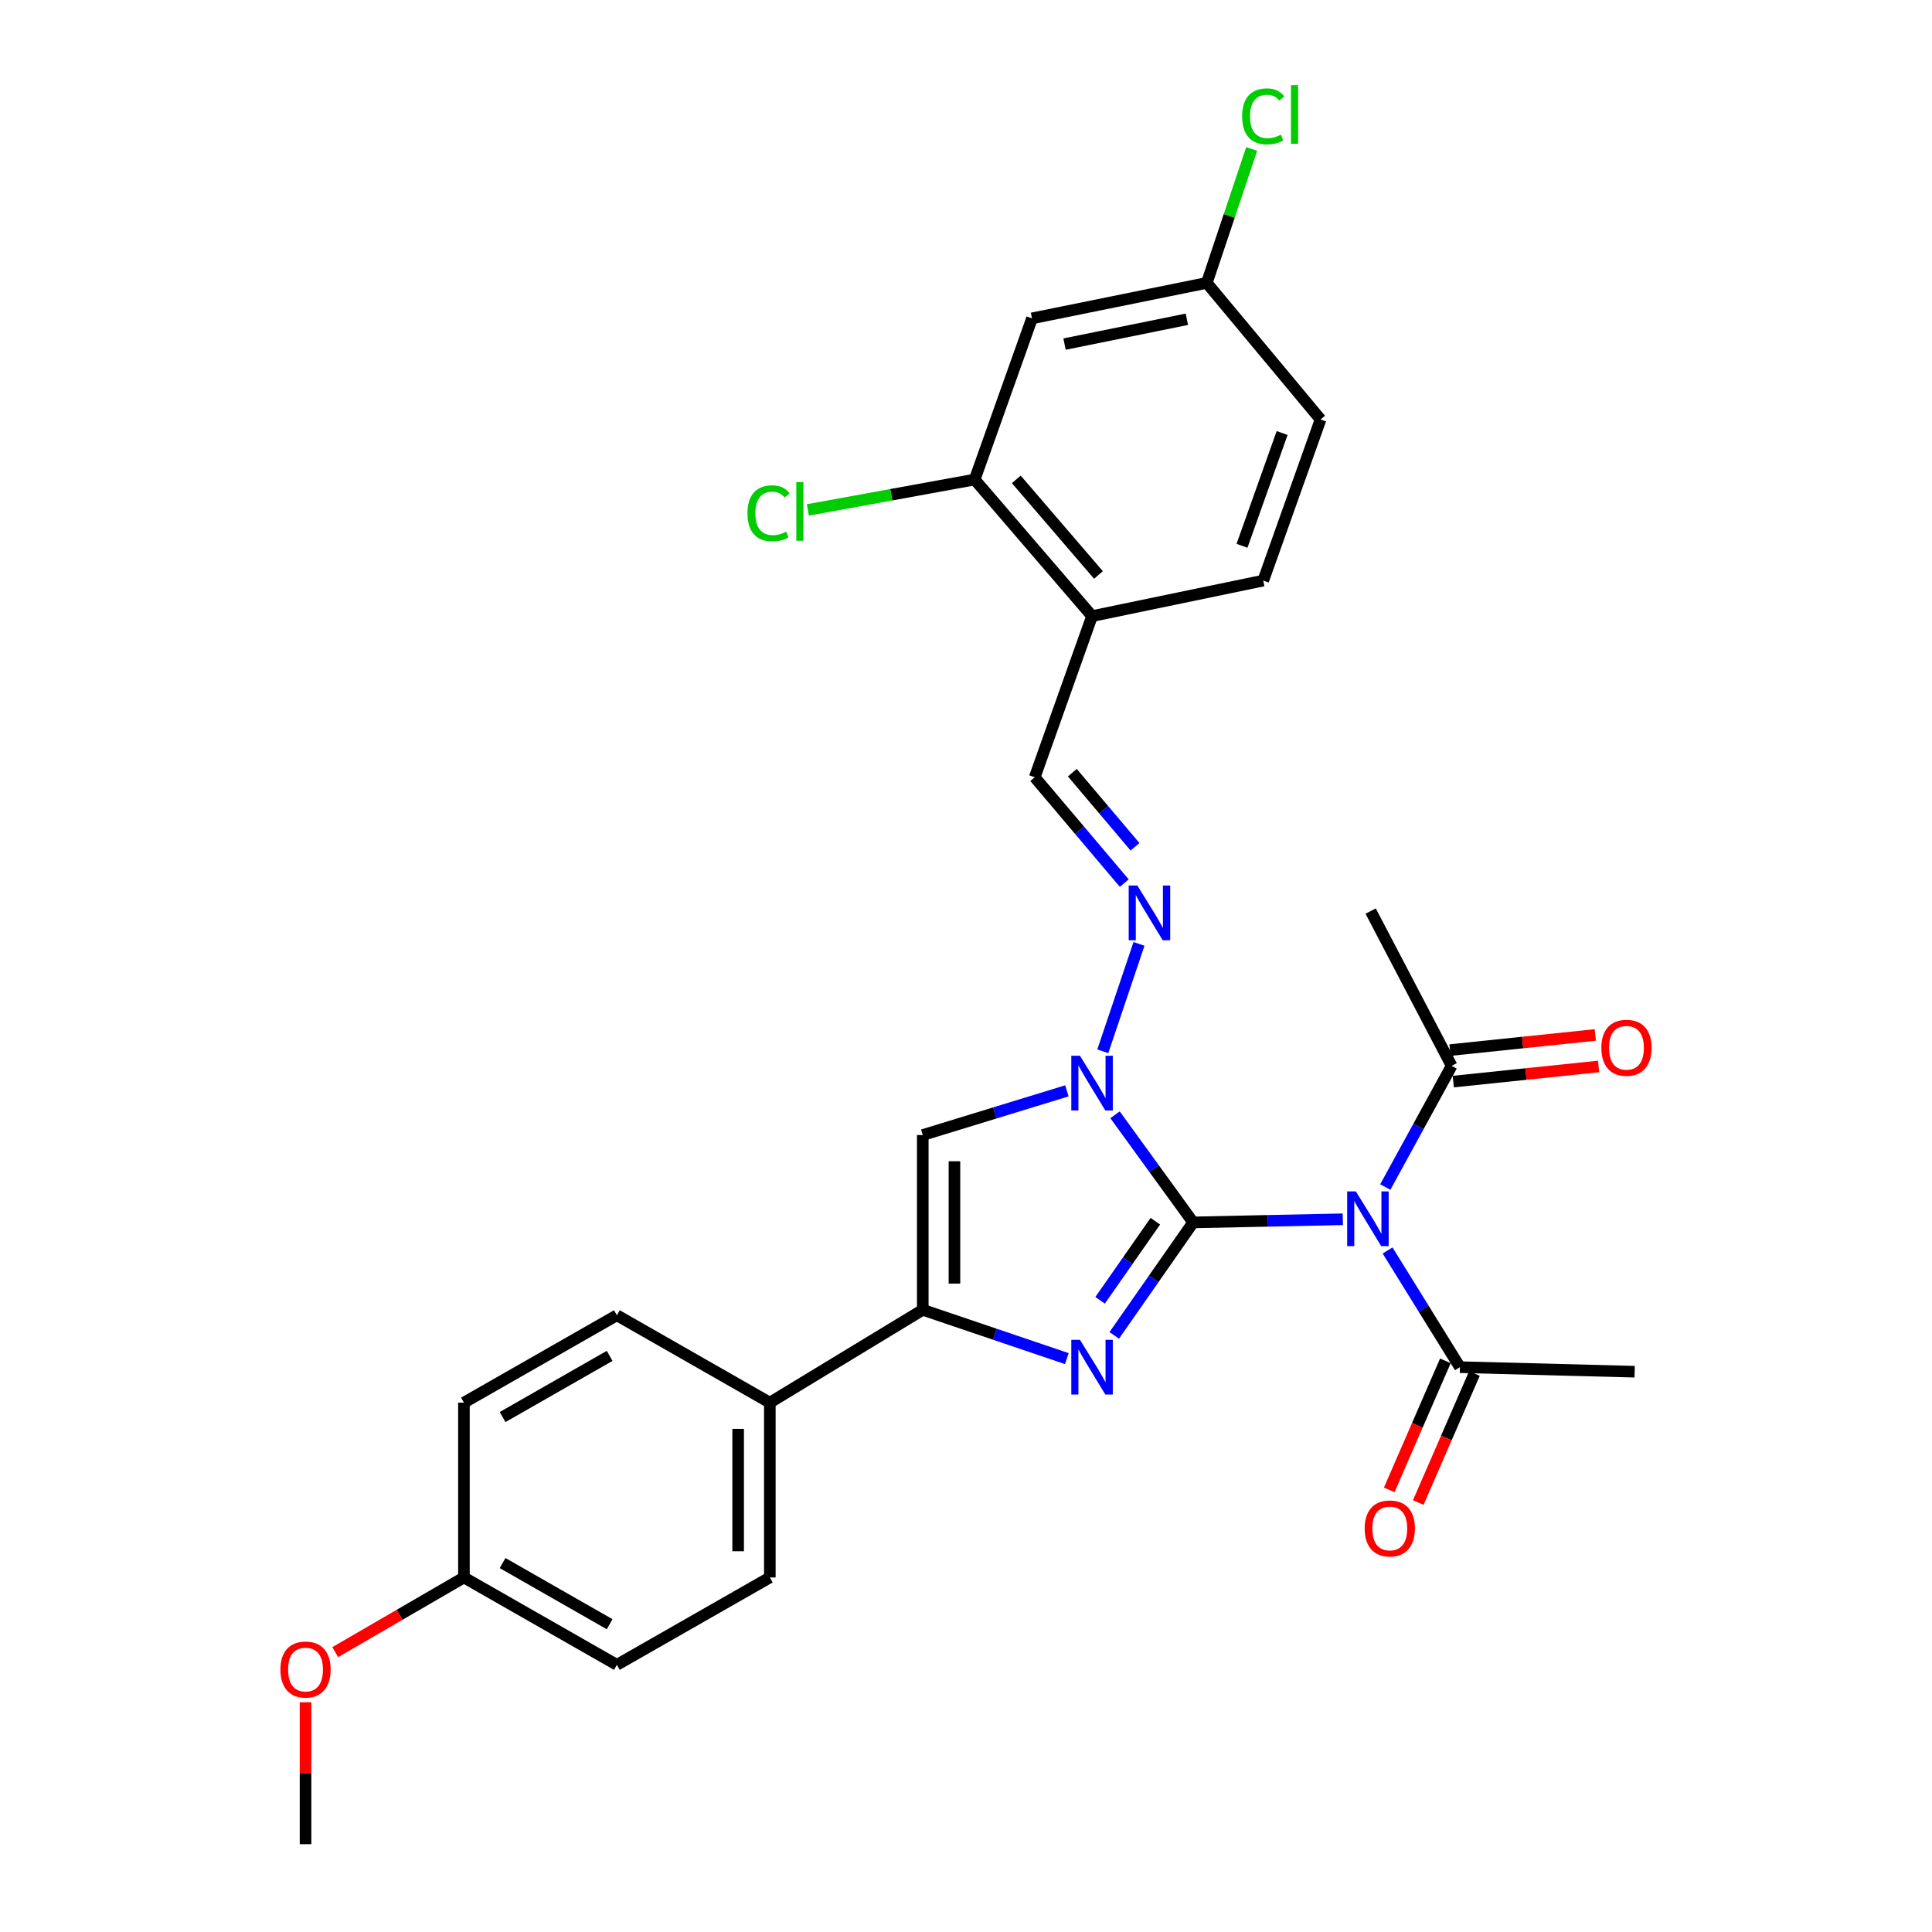 <?xml version='1.0' encoding='iso-8859-1'?>
<svg version='1.1' baseProfile='full'
              xmlns='http://www.w3.org/2000/svg'
                      xmlns:rdkit='http://www.rdkit.org/xml'
                      xmlns:xlink='http://www.w3.org/1999/xlink'
                  xml:space='preserve'
width='1000px' height='1000px' viewBox='0 0 1000 1000'>
<!-- END OF HEADER -->
<rect style='opacity:1.0;fill:#FFFFFF;stroke:none' width='1000' height='1000' x='0' y='0'> </rect>
<path class='bond-0' d='M 617.571,632.718 L 597.151,661.958' style='fill:none;fill-rule:evenodd;stroke:#000000;stroke-width:6px;stroke-linecap:butt;stroke-linejoin:miter;stroke-opacity:1' />
<path class='bond-0' d='M 597.151,661.958 L 576.731,691.198' style='fill:none;fill-rule:evenodd;stroke:#0000FF;stroke-width:6px;stroke-linecap:butt;stroke-linejoin:miter;stroke-opacity:1' />
<path class='bond-0' d='M 598.002,632.102 L 583.708,652.57' style='fill:none;fill-rule:evenodd;stroke:#000000;stroke-width:6px;stroke-linecap:butt;stroke-linejoin:miter;stroke-opacity:1' />
<path class='bond-0' d='M 583.708,652.57 L 569.413,673.038' style='fill:none;fill-rule:evenodd;stroke:#0000FF;stroke-width:6px;stroke-linecap:butt;stroke-linejoin:miter;stroke-opacity:1' />
<path class='bond-1' d='M 617.571,632.718 L 597.356,604.865' style='fill:none;fill-rule:evenodd;stroke:#000000;stroke-width:6px;stroke-linecap:butt;stroke-linejoin:miter;stroke-opacity:1' />
<path class='bond-1' d='M 597.356,604.865 L 577.14,577.013' style='fill:none;fill-rule:evenodd;stroke:#0000FF;stroke-width:6px;stroke-linecap:butt;stroke-linejoin:miter;stroke-opacity:1' />
<path class='bond-2' d='M 617.571,632.718 L 656.303,631.907' style='fill:none;fill-rule:evenodd;stroke:#000000;stroke-width:6px;stroke-linecap:butt;stroke-linejoin:miter;stroke-opacity:1' />
<path class='bond-2' d='M 656.303,631.907 L 695.035,631.096' style='fill:none;fill-rule:evenodd;stroke:#0000FF;stroke-width:6px;stroke-linecap:butt;stroke-linejoin:miter;stroke-opacity:1' />
<path class='bond-3' d='M 552.193,703.221 L 514.908,690.588' style='fill:none;fill-rule:evenodd;stroke:#0000FF;stroke-width:6px;stroke-linecap:butt;stroke-linejoin:miter;stroke-opacity:1' />
<path class='bond-3' d='M 514.908,690.588 L 477.623,677.956' style='fill:none;fill-rule:evenodd;stroke:#000000;stroke-width:6px;stroke-linecap:butt;stroke-linejoin:miter;stroke-opacity:1' />
<path class='bond-4' d='M 552.215,564.621 L 514.919,576.055' style='fill:none;fill-rule:evenodd;stroke:#0000FF;stroke-width:6px;stroke-linecap:butt;stroke-linejoin:miter;stroke-opacity:1' />
<path class='bond-4' d='M 514.919,576.055 L 477.623,587.49' style='fill:none;fill-rule:evenodd;stroke:#000000;stroke-width:6px;stroke-linecap:butt;stroke-linejoin:miter;stroke-opacity:1' />
<path class='bond-5' d='M 570.804,544.141 L 589.541,488.56' style='fill:none;fill-rule:evenodd;stroke:#0000FF;stroke-width:6px;stroke-linecap:butt;stroke-linejoin:miter;stroke-opacity:1' />
<path class='bond-6' d='M 717.025,614.408 L 734.198,583.044' style='fill:none;fill-rule:evenodd;stroke:#0000FF;stroke-width:6px;stroke-linecap:butt;stroke-linejoin:miter;stroke-opacity:1' />
<path class='bond-6' d='M 734.198,583.044 L 751.37,551.68' style='fill:none;fill-rule:evenodd;stroke:#000000;stroke-width:6px;stroke-linecap:butt;stroke-linejoin:miter;stroke-opacity:1' />
<path class='bond-7' d='M 718.212,647.243 L 736.927,677.443' style='fill:none;fill-rule:evenodd;stroke:#0000FF;stroke-width:6px;stroke-linecap:butt;stroke-linejoin:miter;stroke-opacity:1' />
<path class='bond-7' d='M 736.927,677.443 L 755.643,707.643' style='fill:none;fill-rule:evenodd;stroke:#000000;stroke-width:6px;stroke-linecap:butt;stroke-linejoin:miter;stroke-opacity:1' />
<path class='bond-11' d='M 477.623,677.956 L 398.462,726.008' style='fill:none;fill-rule:evenodd;stroke:#000000;stroke-width:6px;stroke-linecap:butt;stroke-linejoin:miter;stroke-opacity:1' />
<path class='bond-29' d='M 477.623,677.956 L 477.623,587.49' style='fill:none;fill-rule:evenodd;stroke:#000000;stroke-width:6px;stroke-linecap:butt;stroke-linejoin:miter;stroke-opacity:1' />
<path class='bond-29' d='M 494.02,664.386 L 494.02,601.06' style='fill:none;fill-rule:evenodd;stroke:#000000;stroke-width:6px;stroke-linecap:butt;stroke-linejoin:miter;stroke-opacity:1' />
<path class='bond-9' d='M 581.913,457.095 L 558.741,429.7' style='fill:none;fill-rule:evenodd;stroke:#0000FF;stroke-width:6px;stroke-linecap:butt;stroke-linejoin:miter;stroke-opacity:1' />
<path class='bond-9' d='M 558.741,429.7 L 535.568,402.304' style='fill:none;fill-rule:evenodd;stroke:#000000;stroke-width:6px;stroke-linecap:butt;stroke-linejoin:miter;stroke-opacity:1' />
<path class='bond-9' d='M 587.481,438.287 L 571.26,419.11' style='fill:none;fill-rule:evenodd;stroke:#0000FF;stroke-width:6px;stroke-linecap:butt;stroke-linejoin:miter;stroke-opacity:1' />
<path class='bond-9' d='M 571.26,419.11 L 555.039,399.933' style='fill:none;fill-rule:evenodd;stroke:#000000;stroke-width:6px;stroke-linecap:butt;stroke-linejoin:miter;stroke-opacity:1' />
<path class='bond-13' d='M 752.22,559.835 L 789.825,555.916' style='fill:none;fill-rule:evenodd;stroke:#000000;stroke-width:6px;stroke-linecap:butt;stroke-linejoin:miter;stroke-opacity:1' />
<path class='bond-13' d='M 789.825,555.916 L 827.43,551.998' style='fill:none;fill-rule:evenodd;stroke:#FF0000;stroke-width:6px;stroke-linecap:butt;stroke-linejoin:miter;stroke-opacity:1' />
<path class='bond-13' d='M 750.521,543.526 L 788.126,539.608' style='fill:none;fill-rule:evenodd;stroke:#000000;stroke-width:6px;stroke-linecap:butt;stroke-linejoin:miter;stroke-opacity:1' />
<path class='bond-13' d='M 788.126,539.608 L 825.731,535.689' style='fill:none;fill-rule:evenodd;stroke:#FF0000;stroke-width:6px;stroke-linecap:butt;stroke-linejoin:miter;stroke-opacity:1' />
<path class='bond-26' d='M 751.37,551.68 L 709.449,471.563' style='fill:none;fill-rule:evenodd;stroke:#000000;stroke-width:6px;stroke-linecap:butt;stroke-linejoin:miter;stroke-opacity:1' />
<path class='bond-14' d='M 748.125,704.372 L 733.59,737.773' style='fill:none;fill-rule:evenodd;stroke:#000000;stroke-width:6px;stroke-linecap:butt;stroke-linejoin:miter;stroke-opacity:1' />
<path class='bond-14' d='M 733.59,737.773 L 719.054,771.175' style='fill:none;fill-rule:evenodd;stroke:#FF0000;stroke-width:6px;stroke-linecap:butt;stroke-linejoin:miter;stroke-opacity:1' />
<path class='bond-14' d='M 763.16,710.915 L 748.625,744.316' style='fill:none;fill-rule:evenodd;stroke:#000000;stroke-width:6px;stroke-linecap:butt;stroke-linejoin:miter;stroke-opacity:1' />
<path class='bond-14' d='M 748.625,744.316 L 734.089,777.718' style='fill:none;fill-rule:evenodd;stroke:#FF0000;stroke-width:6px;stroke-linecap:butt;stroke-linejoin:miter;stroke-opacity:1' />
<path class='bond-27' d='M 755.643,707.643 L 846.09,709.993' style='fill:none;fill-rule:evenodd;stroke:#000000;stroke-width:6px;stroke-linecap:butt;stroke-linejoin:miter;stroke-opacity:1' />
<path class='bond-8' d='M 565.246,318.898 L 535.568,402.304' style='fill:none;fill-rule:evenodd;stroke:#000000;stroke-width:6px;stroke-linecap:butt;stroke-linejoin:miter;stroke-opacity:1' />
<path class='bond-10' d='M 565.246,318.898 L 504.486,248.209' style='fill:none;fill-rule:evenodd;stroke:#000000;stroke-width:6px;stroke-linecap:butt;stroke-linejoin:miter;stroke-opacity:1' />
<path class='bond-10' d='M 568.567,297.606 L 526.035,248.124' style='fill:none;fill-rule:evenodd;stroke:#000000;stroke-width:6px;stroke-linecap:butt;stroke-linejoin:miter;stroke-opacity:1' />
<path class='bond-15' d='M 565.246,318.898 L 653.854,300.515' style='fill:none;fill-rule:evenodd;stroke:#000000;stroke-width:6px;stroke-linecap:butt;stroke-linejoin:miter;stroke-opacity:1' />
<path class='bond-12' d='M 504.486,248.209 L 534.165,164.793' style='fill:none;fill-rule:evenodd;stroke:#000000;stroke-width:6px;stroke-linecap:butt;stroke-linejoin:miter;stroke-opacity:1' />
<path class='bond-19' d='M 504.486,248.209 L 461.319,256.08' style='fill:none;fill-rule:evenodd;stroke:#000000;stroke-width:6px;stroke-linecap:butt;stroke-linejoin:miter;stroke-opacity:1' />
<path class='bond-19' d='M 461.319,256.08 L 418.151,263.951' style='fill:none;fill-rule:evenodd;stroke:#00CC00;stroke-width:6px;stroke-linecap:butt;stroke-linejoin:miter;stroke-opacity:1' />
<path class='bond-16' d='M 398.462,726.008 L 398.462,816.492' style='fill:none;fill-rule:evenodd;stroke:#000000;stroke-width:6px;stroke-linecap:butt;stroke-linejoin:miter;stroke-opacity:1' />
<path class='bond-16' d='M 382.065,739.58 L 382.065,802.919' style='fill:none;fill-rule:evenodd;stroke:#000000;stroke-width:6px;stroke-linecap:butt;stroke-linejoin:miter;stroke-opacity:1' />
<path class='bond-17' d='M 398.462,726.008 L 319.291,680.779' style='fill:none;fill-rule:evenodd;stroke:#000000;stroke-width:6px;stroke-linecap:butt;stroke-linejoin:miter;stroke-opacity:1' />
<path class='bond-31' d='M 534.165,164.793 L 624.631,146.429' style='fill:none;fill-rule:evenodd;stroke:#000000;stroke-width:6px;stroke-linecap:butt;stroke-linejoin:miter;stroke-opacity:1' />
<path class='bond-31' d='M 550.997,178.108 L 614.323,165.253' style='fill:none;fill-rule:evenodd;stroke:#000000;stroke-width:6px;stroke-linecap:butt;stroke-linejoin:miter;stroke-opacity:1' />
<path class='bond-21' d='M 653.854,300.515 L 683.523,217.118' style='fill:none;fill-rule:evenodd;stroke:#000000;stroke-width:6px;stroke-linecap:butt;stroke-linejoin:miter;stroke-opacity:1' />
<path class='bond-21' d='M 642.856,282.509 L 663.624,224.132' style='fill:none;fill-rule:evenodd;stroke:#000000;stroke-width:6px;stroke-linecap:butt;stroke-linejoin:miter;stroke-opacity:1' />
<path class='bond-22' d='M 398.462,816.492 L 319.291,861.72' style='fill:none;fill-rule:evenodd;stroke:#000000;stroke-width:6px;stroke-linecap:butt;stroke-linejoin:miter;stroke-opacity:1' />
<path class='bond-23' d='M 319.291,680.779 L 240.13,726.008' style='fill:none;fill-rule:evenodd;stroke:#000000;stroke-width:6px;stroke-linecap:butt;stroke-linejoin:miter;stroke-opacity:1' />
<path class='bond-23' d='M 315.552,701.801 L 260.139,733.461' style='fill:none;fill-rule:evenodd;stroke:#000000;stroke-width:6px;stroke-linecap:butt;stroke-linejoin:miter;stroke-opacity:1' />
<path class='bond-18' d='M 624.631,146.429 L 683.523,217.118' style='fill:none;fill-rule:evenodd;stroke:#000000;stroke-width:6px;stroke-linecap:butt;stroke-linejoin:miter;stroke-opacity:1' />
<path class='bond-24' d='M 624.631,146.429 L 636.252,111.759' style='fill:none;fill-rule:evenodd;stroke:#000000;stroke-width:6px;stroke-linecap:butt;stroke-linejoin:miter;stroke-opacity:1' />
<path class='bond-24' d='M 636.252,111.759 L 647.874,77.09' style='fill:none;fill-rule:evenodd;stroke:#00CC00;stroke-width:6px;stroke-linecap:butt;stroke-linejoin:miter;stroke-opacity:1' />
<path class='bond-20' d='M 240.13,816.492 L 240.13,726.008' style='fill:none;fill-rule:evenodd;stroke:#000000;stroke-width:6px;stroke-linecap:butt;stroke-linejoin:miter;stroke-opacity:1' />
<path class='bond-25' d='M 240.13,816.492 L 206.823,835.821' style='fill:none;fill-rule:evenodd;stroke:#000000;stroke-width:6px;stroke-linecap:butt;stroke-linejoin:miter;stroke-opacity:1' />
<path class='bond-25' d='M 206.823,835.821 L 173.515,855.151' style='fill:none;fill-rule:evenodd;stroke:#FF0000;stroke-width:6px;stroke-linecap:butt;stroke-linejoin:miter;stroke-opacity:1' />
<path class='bond-30' d='M 240.13,816.492 L 319.291,861.72' style='fill:none;fill-rule:evenodd;stroke:#000000;stroke-width:6px;stroke-linecap:butt;stroke-linejoin:miter;stroke-opacity:1' />
<path class='bond-30' d='M 260.139,809.039 L 315.552,840.699' style='fill:none;fill-rule:evenodd;stroke:#000000;stroke-width:6px;stroke-linecap:butt;stroke-linejoin:miter;stroke-opacity:1' />
<path class='bond-28' d='M 158.145,881.092 L 158.145,917.819' style='fill:none;fill-rule:evenodd;stroke:#FF0000;stroke-width:6px;stroke-linecap:butt;stroke-linejoin:miter;stroke-opacity:1' />
<path class='bond-28' d='M 158.145,917.819 L 158.145,954.545' style='fill:none;fill-rule:evenodd;stroke:#000000;stroke-width:6px;stroke-linecap:butt;stroke-linejoin:miter;stroke-opacity:1' />
<path  class='atom-1' d='M 558.986 693.483
L 568.266 708.483
Q 569.186 709.963, 570.666 712.643
Q 572.146 715.323, 572.226 715.483
L 572.226 693.483
L 575.986 693.483
L 575.986 721.803
L 572.106 721.803
L 562.146 705.403
Q 560.986 703.483, 559.746 701.283
Q 558.546 699.083, 558.186 698.403
L 558.186 721.803
L 554.506 721.803
L 554.506 693.483
L 558.986 693.483
' fill='#0000FF'/>
<path  class='atom-2' d='M 558.986 546.466
L 568.266 561.466
Q 569.186 562.946, 570.666 565.626
Q 572.146 568.306, 572.226 568.466
L 572.226 546.466
L 575.986 546.466
L 575.986 574.786
L 572.106 574.786
L 562.146 558.386
Q 560.986 556.466, 559.746 554.266
Q 558.546 552.066, 558.186 551.386
L 558.186 574.786
L 554.506 574.786
L 554.506 546.466
L 558.986 546.466
' fill='#0000FF'/>
<path  class='atom-3' d='M 701.777 616.663
L 711.057 631.663
Q 711.977 633.143, 713.457 635.823
Q 714.937 638.503, 715.017 638.663
L 715.017 616.663
L 718.777 616.663
L 718.777 644.983
L 714.897 644.983
L 704.937 628.583
Q 703.777 626.663, 702.537 624.463
Q 701.337 622.263, 700.977 621.583
L 700.977 644.983
L 697.297 644.983
L 697.297 616.663
L 701.777 616.663
' fill='#0000FF'/>
<path  class='atom-6' d='M 588.692 458.35
L 597.972 473.35
Q 598.892 474.83, 600.372 477.51
Q 601.852 480.19, 601.932 480.35
L 601.932 458.35
L 605.692 458.35
L 605.692 486.67
L 601.812 486.67
L 591.852 470.27
Q 590.692 468.35, 589.452 466.15
Q 588.252 463.95, 587.892 463.27
L 587.892 486.67
L 584.212 486.67
L 584.212 458.35
L 588.692 458.35
' fill='#0000FF'/>
<path  class='atom-14' d='M 828.855 542.332
Q 828.855 535.532, 832.215 531.732
Q 835.575 527.932, 841.855 527.932
Q 848.135 527.932, 851.495 531.732
Q 854.855 535.532, 854.855 542.332
Q 854.855 549.212, 851.455 553.132
Q 848.055 557.012, 841.855 557.012
Q 835.615 557.012, 832.215 553.132
Q 828.855 549.252, 828.855 542.332
M 841.855 553.812
Q 846.175 553.812, 848.495 550.932
Q 850.855 548.012, 850.855 542.332
Q 850.855 536.772, 848.495 533.972
Q 846.175 531.132, 841.855 531.132
Q 837.535 531.132, 835.175 533.932
Q 832.855 536.732, 832.855 542.332
Q 832.855 548.052, 835.175 550.932
Q 837.535 553.812, 841.855 553.812
' fill='#FF0000'/>
<path  class='atom-15' d='M 706.351 791.12
Q 706.351 784.32, 709.711 780.52
Q 713.071 776.72, 719.351 776.72
Q 725.631 776.72, 728.991 780.52
Q 732.351 784.32, 732.351 791.12
Q 732.351 798, 728.951 801.92
Q 725.551 805.8, 719.351 805.8
Q 713.111 805.8, 709.711 801.92
Q 706.351 798.04, 706.351 791.12
M 719.351 802.6
Q 723.671 802.6, 725.991 799.72
Q 728.351 796.8, 728.351 791.12
Q 728.351 785.56, 725.991 782.76
Q 723.671 779.92, 719.351 779.92
Q 715.031 779.92, 712.671 782.72
Q 710.351 785.52, 710.351 791.12
Q 710.351 796.84, 712.671 799.72
Q 715.031 802.6, 719.351 802.6
' fill='#FF0000'/>
<path  class='atom-20' d='M 386.891 265.686
Q 386.891 258.646, 390.171 254.966
Q 393.491 251.246, 399.771 251.246
Q 405.611 251.246, 408.731 255.366
L 406.091 257.526
Q 403.811 254.526, 399.771 254.526
Q 395.491 254.526, 393.211 257.406
Q 390.971 260.246, 390.971 265.686
Q 390.971 271.286, 393.291 274.166
Q 395.651 277.046, 400.211 277.046
Q 403.331 277.046, 406.971 275.166
L 408.091 278.166
Q 406.611 279.126, 404.371 279.686
Q 402.131 280.246, 399.651 280.246
Q 393.491 280.246, 390.171 276.486
Q 386.891 272.726, 386.891 265.686
' fill='#00CC00'/>
<path  class='atom-20' d='M 412.171 249.526
L 415.851 249.526
L 415.851 279.886
L 412.171 279.886
L 412.171 249.526
' fill='#00CC00'/>
<path  class='atom-25' d='M 642.934 60.231
Q 642.934 53.191, 646.214 49.511
Q 649.534 45.791, 655.814 45.791
Q 661.654 45.791, 664.774 49.911
L 662.134 52.071
Q 659.854 49.071, 655.814 49.071
Q 651.534 49.071, 649.254 51.951
Q 647.014 54.791, 647.014 60.231
Q 647.014 65.831, 649.334 68.711
Q 651.694 71.591, 656.254 71.591
Q 659.374 71.591, 663.014 69.711
L 664.134 72.711
Q 662.654 73.671, 660.414 74.231
Q 658.174 74.791, 655.694 74.791
Q 649.534 74.791, 646.214 71.031
Q 642.934 67.271, 642.934 60.231
' fill='#00CC00'/>
<path  class='atom-25' d='M 668.214 44.071
L 671.894 44.071
L 671.894 74.431
L 668.214 74.431
L 668.214 44.071
' fill='#00CC00'/>
<path  class='atom-26' d='M 145.145 864.15
Q 145.145 857.35, 148.505 853.55
Q 151.865 849.75, 158.145 849.75
Q 164.425 849.75, 167.785 853.55
Q 171.145 857.35, 171.145 864.15
Q 171.145 871.03, 167.745 874.95
Q 164.345 878.83, 158.145 878.83
Q 151.905 878.83, 148.505 874.95
Q 145.145 871.07, 145.145 864.15
M 158.145 875.63
Q 162.465 875.63, 164.785 872.75
Q 167.145 869.83, 167.145 864.15
Q 167.145 858.59, 164.785 855.79
Q 162.465 852.95, 158.145 852.95
Q 153.825 852.95, 151.465 855.75
Q 149.145 858.55, 149.145 864.15
Q 149.145 869.87, 151.465 872.75
Q 153.825 875.63, 158.145 875.63
' fill='#FF0000'/>
</svg>

